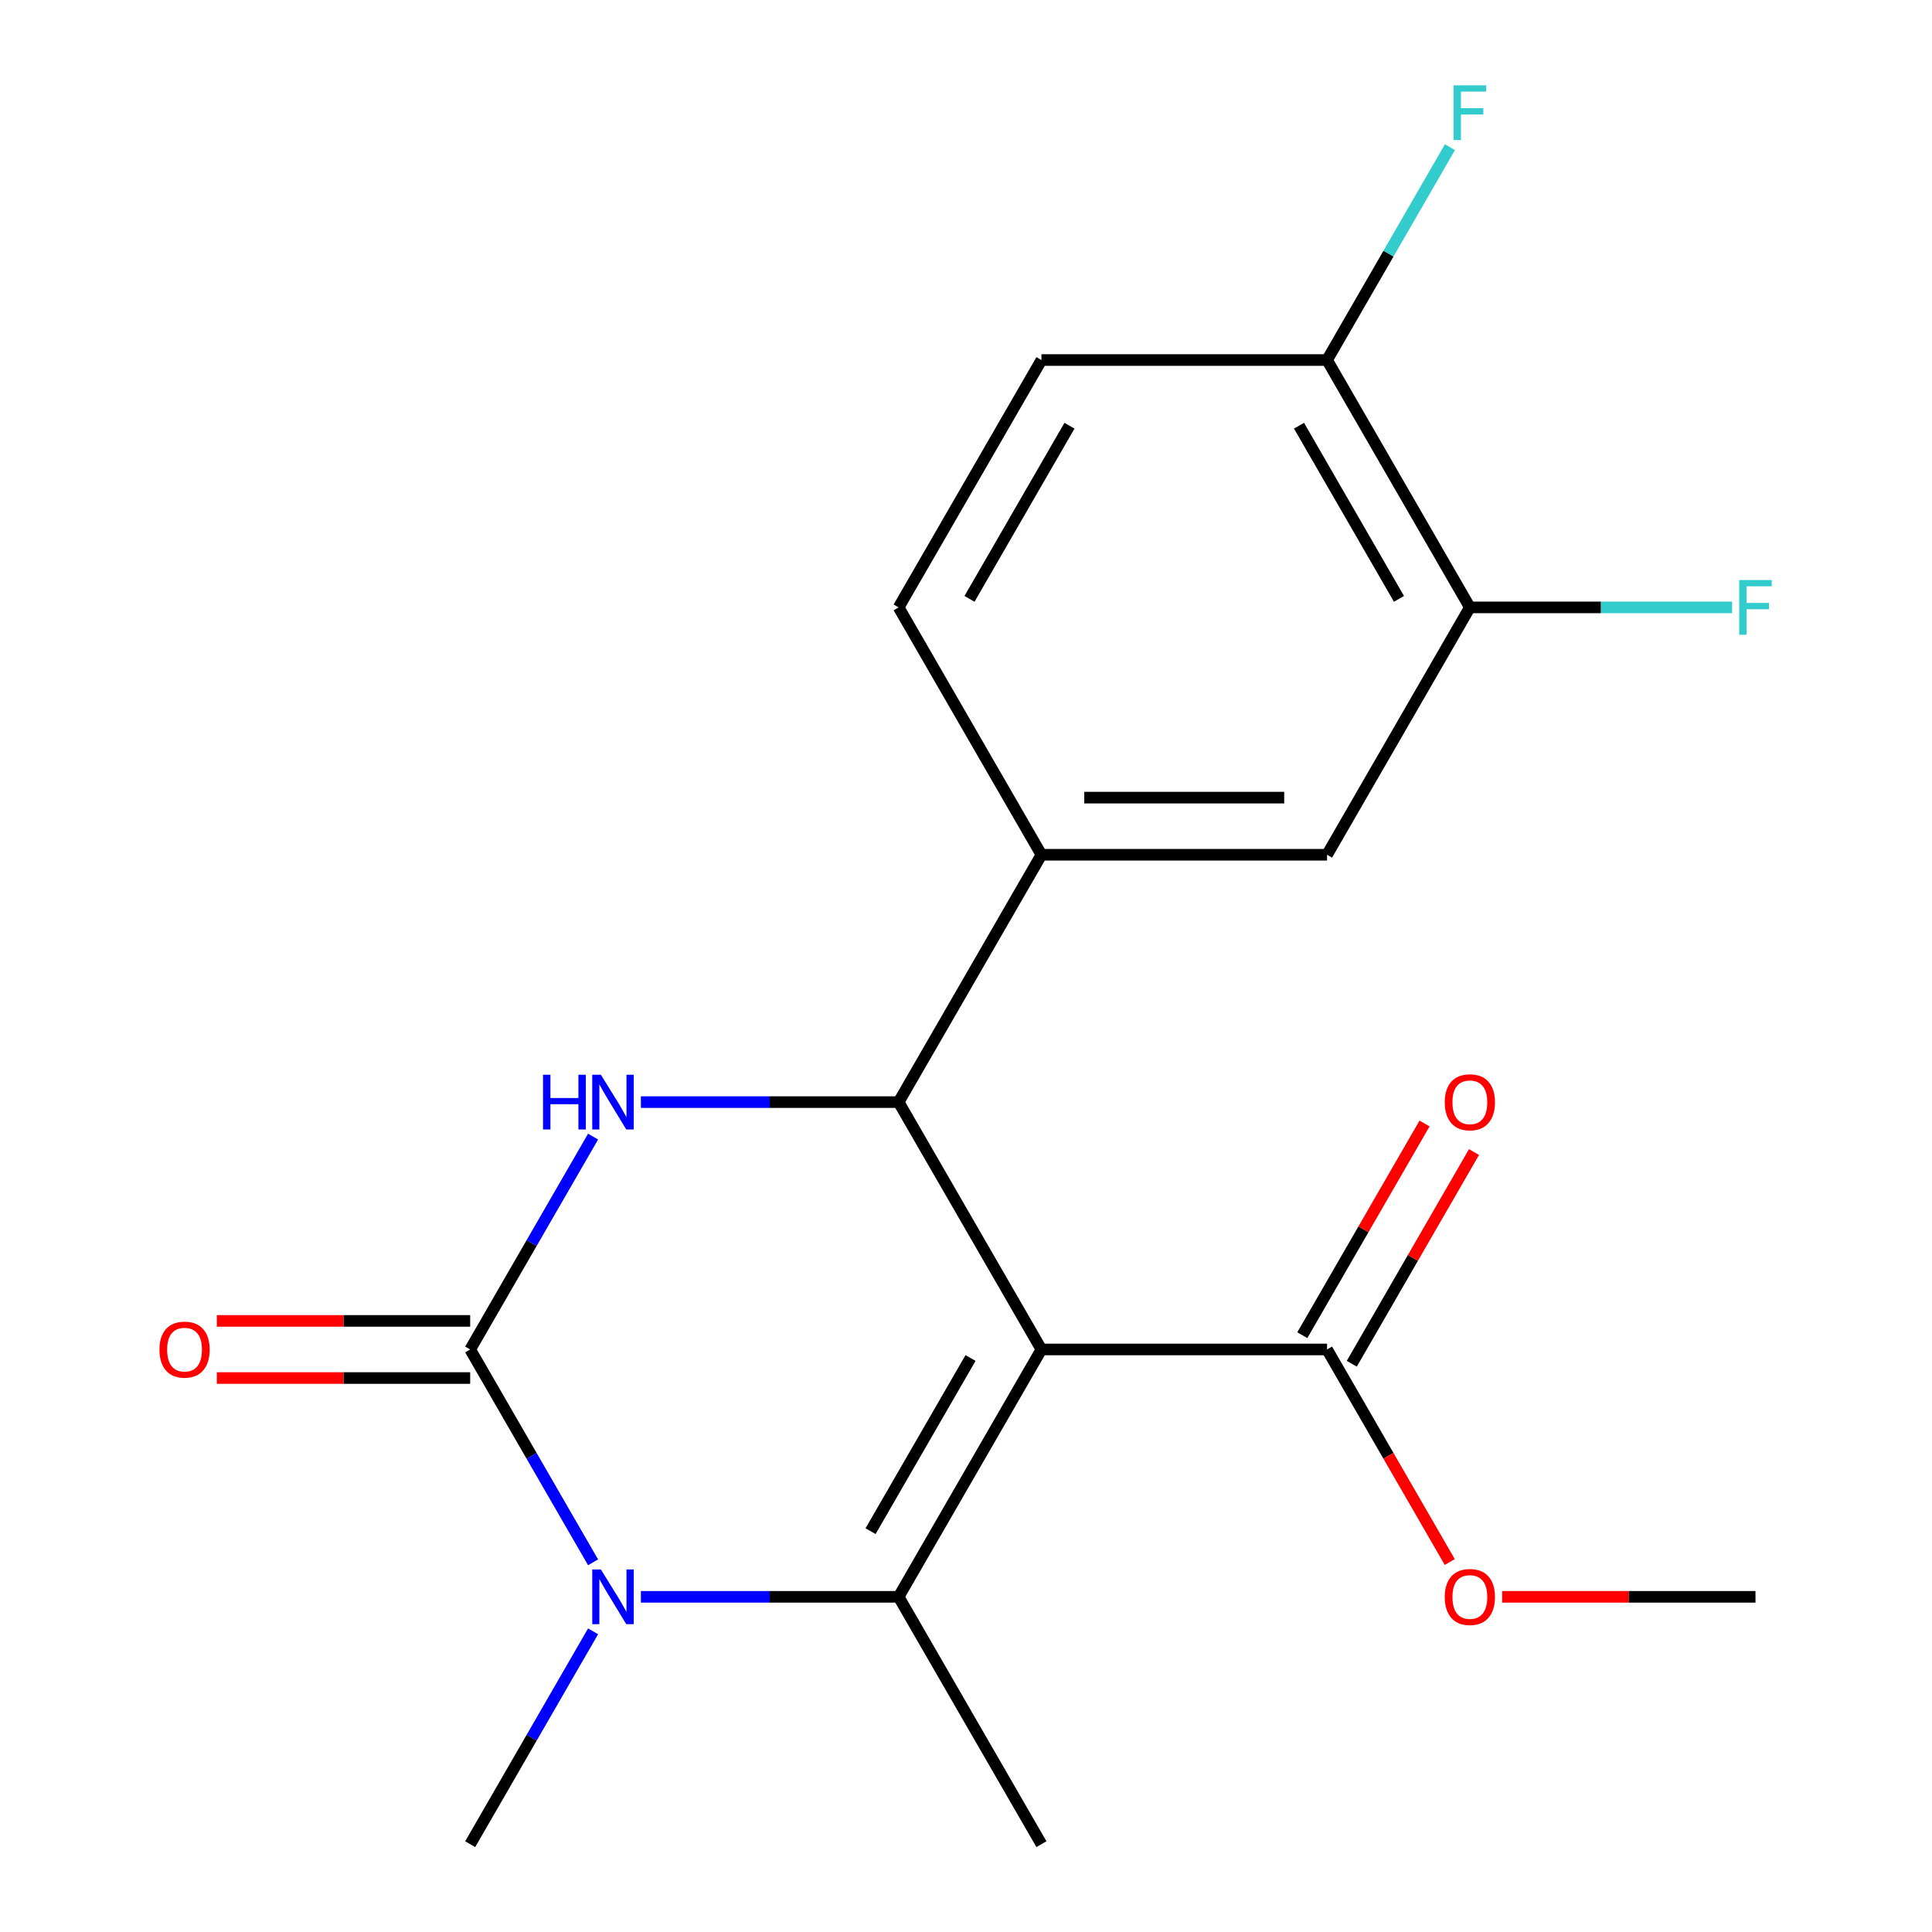 <?xml version='1.0' encoding='iso-8859-1'?>
<svg version='1.1' baseProfile='full'
              xmlns='http://www.w3.org/2000/svg'
                      xmlns:rdkit='http://www.rdkit.org/xml'
                      xmlns:xlink='http://www.w3.org/1999/xlink'
                  xml:space='preserve'
width='1000px' height='1000px' viewBox='0 0 1000 1000'>
<!-- END OF HEADER -->
<rect style='opacity:1.0;fill:#FFFFFF;stroke:none' width='1000' height='1000' x='0' y='0'> </rect>
<path class='bond-0' d='M 539.041,698.482 L 465.122,826.514' style='fill:none;fill-rule:evenodd;stroke:#000000;stroke-width:6px;stroke-linecap:butt;stroke-linejoin:miter;stroke-opacity:1' />
<path class='bond-0' d='M 502.347,702.903 L 450.603,792.525' style='fill:none;fill-rule:evenodd;stroke:#000000;stroke-width:6px;stroke-linecap:butt;stroke-linejoin:miter;stroke-opacity:1' />
<path class='bond-3' d='M 539.041,698.482 L 465.122,570.451' style='fill:none;fill-rule:evenodd;stroke:#000000;stroke-width:6px;stroke-linecap:butt;stroke-linejoin:miter;stroke-opacity:1' />
<path class='bond-5' d='M 539.041,698.482 L 686.879,698.482' style='fill:none;fill-rule:evenodd;stroke:#000000;stroke-width:6px;stroke-linecap:butt;stroke-linejoin:miter;stroke-opacity:1' />
<path class='bond-2' d='M 465.122,826.514 L 398.421,826.514' style='fill:none;fill-rule:evenodd;stroke:#000000;stroke-width:6px;stroke-linecap:butt;stroke-linejoin:miter;stroke-opacity:1' />
<path class='bond-2' d='M 398.421,826.514 L 331.72,826.514' style='fill:none;fill-rule:evenodd;stroke:#0000FF;stroke-width:6px;stroke-linecap:butt;stroke-linejoin:miter;stroke-opacity:1' />
<path class='bond-14' d='M 465.122,826.514 L 539.041,954.545' style='fill:none;fill-rule:evenodd;stroke:#000000;stroke-width:6px;stroke-linecap:butt;stroke-linejoin:miter;stroke-opacity:1' />
<path class='bond-1' d='M 243.365,698.482 L 275.17,643.395' style='fill:none;fill-rule:evenodd;stroke:#000000;stroke-width:6px;stroke-linecap:butt;stroke-linejoin:miter;stroke-opacity:1' />
<path class='bond-1' d='M 275.17,643.395 L 306.975,588.307' style='fill:none;fill-rule:evenodd;stroke:#0000FF;stroke-width:6px;stroke-linecap:butt;stroke-linejoin:miter;stroke-opacity:1' />
<path class='bond-9' d='M 243.365,683.699 L 177.794,683.699' style='fill:none;fill-rule:evenodd;stroke:#000000;stroke-width:6px;stroke-linecap:butt;stroke-linejoin:miter;stroke-opacity:1' />
<path class='bond-9' d='M 177.794,683.699 L 112.223,683.699' style='fill:none;fill-rule:evenodd;stroke:#FF0000;stroke-width:6px;stroke-linecap:butt;stroke-linejoin:miter;stroke-opacity:1' />
<path class='bond-9' d='M 243.365,713.266 L 177.794,713.266' style='fill:none;fill-rule:evenodd;stroke:#000000;stroke-width:6px;stroke-linecap:butt;stroke-linejoin:miter;stroke-opacity:1' />
<path class='bond-9' d='M 177.794,713.266 L 112.223,713.266' style='fill:none;fill-rule:evenodd;stroke:#FF0000;stroke-width:6px;stroke-linecap:butt;stroke-linejoin:miter;stroke-opacity:1' />
<path class='bond-20' d='M 243.365,698.482 L 275.17,753.57' style='fill:none;fill-rule:evenodd;stroke:#000000;stroke-width:6px;stroke-linecap:butt;stroke-linejoin:miter;stroke-opacity:1' />
<path class='bond-20' d='M 275.17,753.57 L 306.975,808.658' style='fill:none;fill-rule:evenodd;stroke:#0000FF;stroke-width:6px;stroke-linecap:butt;stroke-linejoin:miter;stroke-opacity:1' />
<path class='bond-16' d='M 306.975,844.37 L 275.17,899.458' style='fill:none;fill-rule:evenodd;stroke:#0000FF;stroke-width:6px;stroke-linecap:butt;stroke-linejoin:miter;stroke-opacity:1' />
<path class='bond-16' d='M 275.17,899.458 L 243.365,954.545' style='fill:none;fill-rule:evenodd;stroke:#000000;stroke-width:6px;stroke-linecap:butt;stroke-linejoin:miter;stroke-opacity:1' />
<path class='bond-4' d='M 465.122,570.451 L 398.421,570.451' style='fill:none;fill-rule:evenodd;stroke:#000000;stroke-width:6px;stroke-linecap:butt;stroke-linejoin:miter;stroke-opacity:1' />
<path class='bond-4' d='M 398.421,570.451 L 331.72,570.451' style='fill:none;fill-rule:evenodd;stroke:#0000FF;stroke-width:6px;stroke-linecap:butt;stroke-linejoin:miter;stroke-opacity:1' />
<path class='bond-6' d='M 465.122,570.451 L 539.041,442.419' style='fill:none;fill-rule:evenodd;stroke:#000000;stroke-width:6px;stroke-linecap:butt;stroke-linejoin:miter;stroke-opacity:1' />
<path class='bond-12' d='M 699.682,705.874 L 731.314,651.087' style='fill:none;fill-rule:evenodd;stroke:#000000;stroke-width:6px;stroke-linecap:butt;stroke-linejoin:miter;stroke-opacity:1' />
<path class='bond-12' d='M 731.314,651.087 L 762.946,596.299' style='fill:none;fill-rule:evenodd;stroke:#FF0000;stroke-width:6px;stroke-linecap:butt;stroke-linejoin:miter;stroke-opacity:1' />
<path class='bond-12' d='M 674.076,691.09 L 705.708,636.303' style='fill:none;fill-rule:evenodd;stroke:#000000;stroke-width:6px;stroke-linecap:butt;stroke-linejoin:miter;stroke-opacity:1' />
<path class='bond-12' d='M 705.708,636.303 L 737.339,581.515' style='fill:none;fill-rule:evenodd;stroke:#FF0000;stroke-width:6px;stroke-linecap:butt;stroke-linejoin:miter;stroke-opacity:1' />
<path class='bond-17' d='M 686.879,698.482 L 718.638,753.49' style='fill:none;fill-rule:evenodd;stroke:#000000;stroke-width:6px;stroke-linecap:butt;stroke-linejoin:miter;stroke-opacity:1' />
<path class='bond-17' d='M 718.638,753.49 L 750.397,808.498' style='fill:none;fill-rule:evenodd;stroke:#FF0000;stroke-width:6px;stroke-linecap:butt;stroke-linejoin:miter;stroke-opacity:1' />
<path class='bond-7' d='M 539.041,442.419 L 686.879,442.419' style='fill:none;fill-rule:evenodd;stroke:#000000;stroke-width:6px;stroke-linecap:butt;stroke-linejoin:miter;stroke-opacity:1' />
<path class='bond-7' d='M 561.217,412.852 L 664.703,412.852' style='fill:none;fill-rule:evenodd;stroke:#000000;stroke-width:6px;stroke-linecap:butt;stroke-linejoin:miter;stroke-opacity:1' />
<path class='bond-11' d='M 539.041,442.419 L 465.122,314.388' style='fill:none;fill-rule:evenodd;stroke:#000000;stroke-width:6px;stroke-linecap:butt;stroke-linejoin:miter;stroke-opacity:1' />
<path class='bond-8' d='M 686.879,442.419 L 760.798,314.388' style='fill:none;fill-rule:evenodd;stroke:#000000;stroke-width:6px;stroke-linecap:butt;stroke-linejoin:miter;stroke-opacity:1' />
<path class='bond-15' d='M 760.798,314.388 L 828.659,314.388' style='fill:none;fill-rule:evenodd;stroke:#000000;stroke-width:6px;stroke-linecap:butt;stroke-linejoin:miter;stroke-opacity:1' />
<path class='bond-15' d='M 828.659,314.388 L 896.52,314.388' style='fill:none;fill-rule:evenodd;stroke:#33CCCC;stroke-width:6px;stroke-linecap:butt;stroke-linejoin:miter;stroke-opacity:1' />
<path class='bond-21' d='M 760.798,314.388 L 686.879,186.356' style='fill:none;fill-rule:evenodd;stroke:#000000;stroke-width:6px;stroke-linecap:butt;stroke-linejoin:miter;stroke-opacity:1' />
<path class='bond-21' d='M 724.104,309.967 L 672.361,220.345' style='fill:none;fill-rule:evenodd;stroke:#000000;stroke-width:6px;stroke-linecap:butt;stroke-linejoin:miter;stroke-opacity:1' />
<path class='bond-10' d='M 686.879,186.356 L 539.041,186.356' style='fill:none;fill-rule:evenodd;stroke:#000000;stroke-width:6px;stroke-linecap:butt;stroke-linejoin:miter;stroke-opacity:1' />
<path class='bond-18' d='M 686.879,186.356 L 718.684,131.268' style='fill:none;fill-rule:evenodd;stroke:#000000;stroke-width:6px;stroke-linecap:butt;stroke-linejoin:miter;stroke-opacity:1' />
<path class='bond-18' d='M 718.684,131.268 L 750.489,76.181' style='fill:none;fill-rule:evenodd;stroke:#33CCCC;stroke-width:6px;stroke-linecap:butt;stroke-linejoin:miter;stroke-opacity:1' />
<path class='bond-13' d='M 465.122,314.388 L 539.041,186.356' style='fill:none;fill-rule:evenodd;stroke:#000000;stroke-width:6px;stroke-linecap:butt;stroke-linejoin:miter;stroke-opacity:1' />
<path class='bond-13' d='M 501.816,309.967 L 553.559,220.345' style='fill:none;fill-rule:evenodd;stroke:#000000;stroke-width:6px;stroke-linecap:butt;stroke-linejoin:miter;stroke-opacity:1' />
<path class='bond-19' d='M 777.494,826.514 L 843.065,826.514' style='fill:none;fill-rule:evenodd;stroke:#FF0000;stroke-width:6px;stroke-linecap:butt;stroke-linejoin:miter;stroke-opacity:1' />
<path class='bond-19' d='M 843.065,826.514 L 908.636,826.514' style='fill:none;fill-rule:evenodd;stroke:#000000;stroke-width:6px;stroke-linecap:butt;stroke-linejoin:miter;stroke-opacity:1' />
<path  class='atom-3' d='M 311.024 812.354
L 320.304 827.354
Q 321.224 828.834, 322.704 831.514
Q 324.184 834.194, 324.264 834.354
L 324.264 812.354
L 328.024 812.354
L 328.024 840.674
L 324.144 840.674
L 314.184 824.274
Q 313.024 822.354, 311.784 820.154
Q 310.584 817.954, 310.224 817.274
L 310.224 840.674
L 306.544 840.674
L 306.544 812.354
L 311.024 812.354
' fill='#0000FF'/>
<path  class='atom-5' d='M 281.064 556.291
L 284.904 556.291
L 284.904 568.331
L 299.384 568.331
L 299.384 556.291
L 303.224 556.291
L 303.224 584.611
L 299.384 584.611
L 299.384 571.531
L 284.904 571.531
L 284.904 584.611
L 281.064 584.611
L 281.064 556.291
' fill='#0000FF'/>
<path  class='atom-5' d='M 311.024 556.291
L 320.304 571.291
Q 321.224 572.771, 322.704 575.451
Q 324.184 578.131, 324.264 578.291
L 324.264 556.291
L 328.024 556.291
L 328.024 584.611
L 324.144 584.611
L 314.184 568.211
Q 313.024 566.291, 311.784 564.091
Q 310.584 561.891, 310.224 561.211
L 310.224 584.611
L 306.544 584.611
L 306.544 556.291
L 311.024 556.291
' fill='#0000FF'/>
<path  class='atom-10' d='M 82.527 698.562
Q 82.527 691.762, 85.887 687.962
Q 89.247 684.162, 95.527 684.162
Q 101.807 684.162, 105.167 687.962
Q 108.527 691.762, 108.527 698.562
Q 108.527 705.442, 105.127 709.362
Q 101.727 713.242, 95.527 713.242
Q 89.287 713.242, 85.887 709.362
Q 82.527 705.482, 82.527 698.562
M 95.527 710.042
Q 99.847 710.042, 102.167 707.162
Q 104.527 704.242, 104.527 698.562
Q 104.527 693.002, 102.167 690.202
Q 99.847 687.362, 95.527 687.362
Q 91.207 687.362, 88.847 690.162
Q 86.527 692.962, 86.527 698.562
Q 86.527 704.282, 88.847 707.162
Q 91.207 710.042, 95.527 710.042
' fill='#FF0000'/>
<path  class='atom-13' d='M 747.798 570.531
Q 747.798 563.731, 751.158 559.931
Q 754.518 556.131, 760.798 556.131
Q 767.078 556.131, 770.438 559.931
Q 773.798 563.731, 773.798 570.531
Q 773.798 577.411, 770.398 581.331
Q 766.998 585.211, 760.798 585.211
Q 754.558 585.211, 751.158 581.331
Q 747.798 577.451, 747.798 570.531
M 760.798 582.011
Q 765.118 582.011, 767.438 579.131
Q 769.798 576.211, 769.798 570.531
Q 769.798 564.971, 767.438 562.171
Q 765.118 559.331, 760.798 559.331
Q 756.478 559.331, 754.118 562.131
Q 751.798 564.931, 751.798 570.531
Q 751.798 576.251, 754.118 579.131
Q 756.478 582.011, 760.798 582.011
' fill='#FF0000'/>
<path  class='atom-16' d='M 900.216 300.228
L 917.056 300.228
L 917.056 303.468
L 904.016 303.468
L 904.016 312.068
L 915.616 312.068
L 915.616 315.348
L 904.016 315.348
L 904.016 328.548
L 900.216 328.548
L 900.216 300.228
' fill='#33CCCC'/>
<path  class='atom-18' d='M 747.798 826.594
Q 747.798 819.794, 751.158 815.994
Q 754.518 812.194, 760.798 812.194
Q 767.078 812.194, 770.438 815.994
Q 773.798 819.794, 773.798 826.594
Q 773.798 833.474, 770.398 837.394
Q 766.998 841.274, 760.798 841.274
Q 754.558 841.274, 751.158 837.394
Q 747.798 833.514, 747.798 826.594
M 760.798 838.074
Q 765.118 838.074, 767.438 835.194
Q 769.798 832.274, 769.798 826.594
Q 769.798 821.034, 767.438 818.234
Q 765.118 815.394, 760.798 815.394
Q 756.478 815.394, 754.118 818.194
Q 751.798 820.994, 751.798 826.594
Q 751.798 832.314, 754.118 835.194
Q 756.478 838.074, 760.798 838.074
' fill='#FF0000'/>
<path  class='atom-19' d='M 752.378 44.165
L 769.218 44.165
L 769.218 47.405
L 756.178 47.405
L 756.178 56.005
L 767.778 56.005
L 767.778 59.285
L 756.178 59.285
L 756.178 72.485
L 752.378 72.485
L 752.378 44.165
' fill='#33CCCC'/>
</svg>
